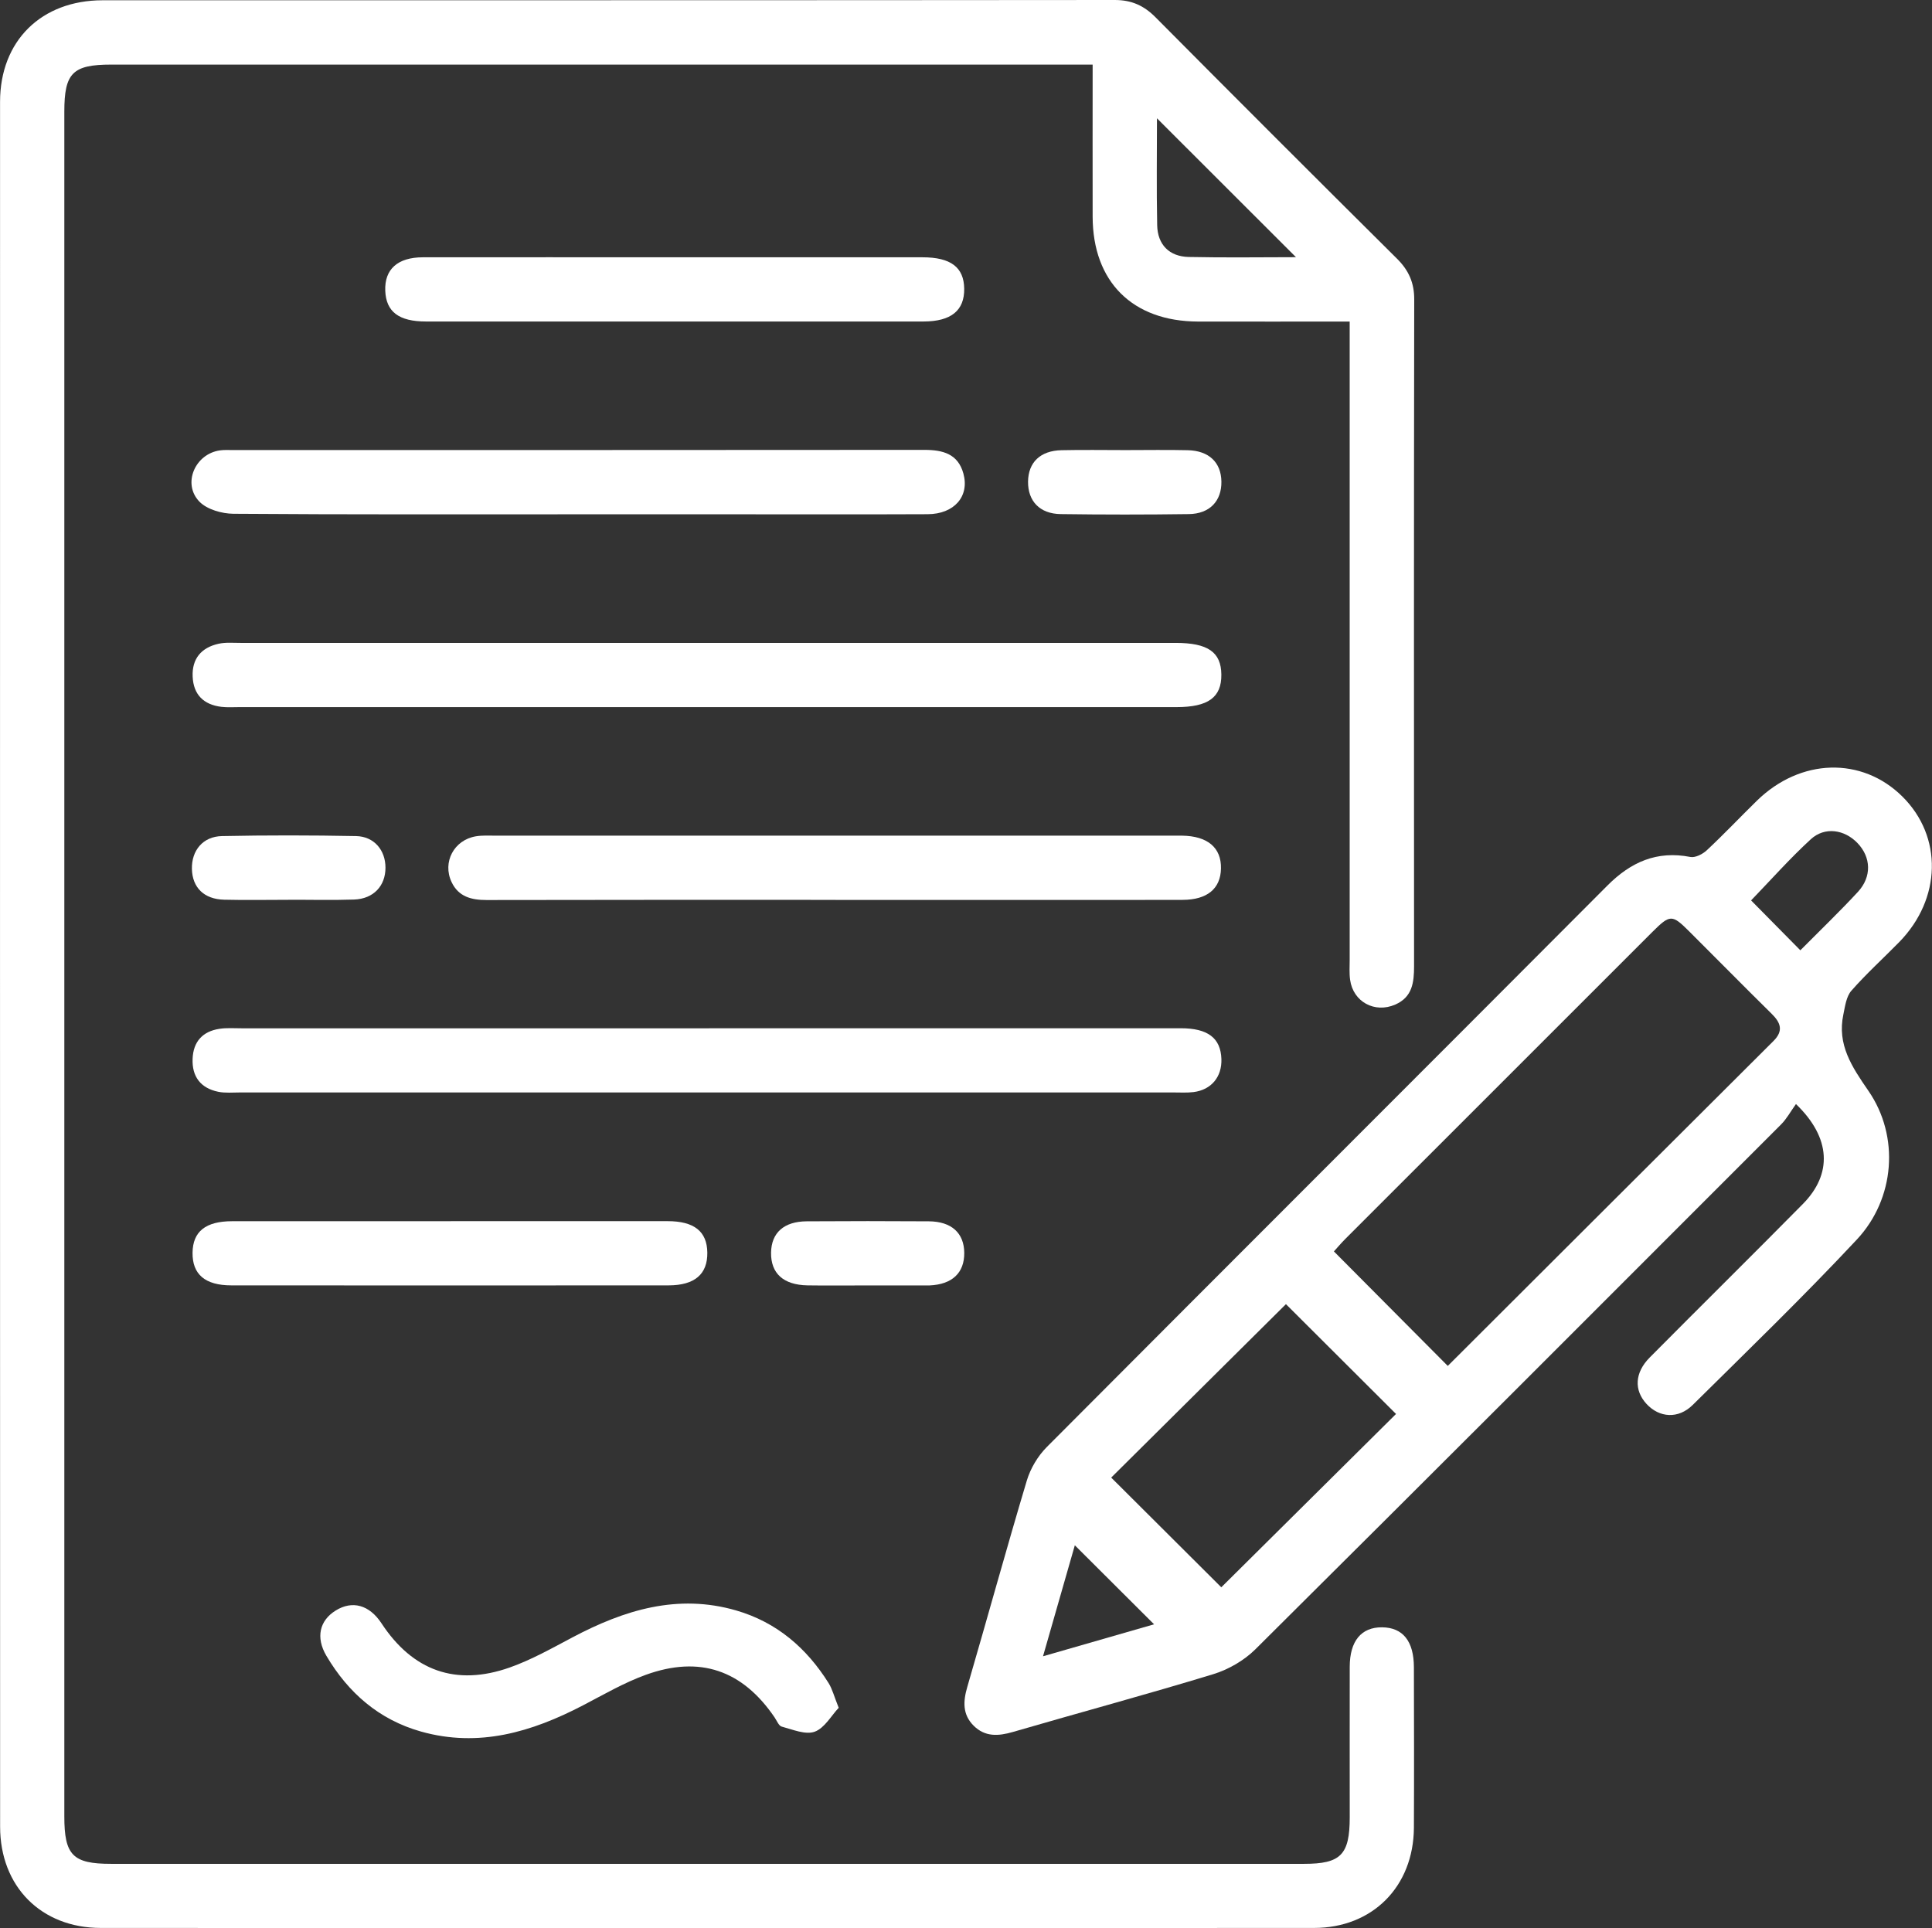 <svg viewBox="0 0 360.11 359.4" xmlns="http://www.w3.org/2000/svg" xmlns:xlink="http://www.w3.org/1999/xlink" id="Isolation_Mode" overflow="hidden"><rect x="0" y="0" width="360.11" height="359.4" fill="#333333" stroke="none"/><defs></defs><path d="M251.57 59.94C241.75 59.94 232.52 59.96 223.3 59.94 211.09 59.9 203.69 52.53 203.66 40.39 203.64 31.07 203.66 21.74 203.66 12.04L199.31 12.04C139.79 12.04 80.27 12.04 20.75 12.04 13.54 12.04 11.99 13.6 11.99 20.81 11.99 126.74 11.99 232.66 11.99 338.59 11.99 345.83 13.57 347.43 20.7 347.43 94.82 347.43 168.94 347.43 243.06 347.43 249.92 347.43 251.57 345.74 251.58 338.76 251.58 329.4 251.56 320.05 251.58 310.69 251.59 305.88 253.74 303.31 257.6 303.34 261.47 303.37 263.53 305.91 263.54 310.78 263.56 320.76 263.59 330.74 263.54 340.72 263.47 351.65 255.84 359.38 244.91 359.38 169.54 359.42 94.17 359.42 18.81 359.38 7.67 359.38 0.02 351.66 0.02 340.5 0 233.32 0 126.14 0.01 18.97 0.02 7.62 7.69 0.06 19.13 0.05 82.02 0.04 144.91 0.06 207.8 0 210.93 0 213.23 1.05 215.39 3.23 230.34 18.28 245.34 33.28 260.39 48.22 262.57 50.39 263.61 52.7 263.6 55.82 263.53 97.24 263.55 138.67 263.57 180.09 263.57 183.11 263.27 185.86 260.06 187.26 256.24 188.93 252.21 186.75 251.65 182.64 251.48 181.41 251.57 180.15 251.57 178.9 251.57 140.85 251.57 102.79 251.57 64.74L251.57 59.93ZM241.56 47.94C232.92 39.3 224.22 30.61 215.65 22.05 215.65 28.36 215.55 35.17 215.69 41.98 215.76 45.6 217.94 47.82 221.56 47.9 228.37 48.05 235.19 47.94 241.56 47.94Z" stroke-width="0" fill="#FFFFFF"/><path d="M334.76 205.79C333.75 207.19 333.03 208.55 331.98 209.6 299.35 242.26 266.72 274.92 233.97 307.46 231.87 309.54 228.96 311.21 226.13 312.08 213.74 315.86 201.23 319.23 188.79 322.85 186.07 323.64 183.61 323.79 181.49 321.69 179.37 319.58 179.51 317.12 180.31 314.4 184.04 301.61 187.57 288.75 191.39 275.99 192.07 273.72 193.45 271.41 195.12 269.73 229.9 234.81 264.8 200 299.59 165.09 303.98 160.68 308.82 158.53 315.07 159.74 316 159.92 317.38 159.21 318.15 158.48 321.34 155.5 324.34 152.32 327.46 149.27 335.58 141.32 347.04 141 354.59 148.48 362.13 155.95 361.89 167.54 354 175.61 351.03 178.64 347.87 181.5 345.08 184.68 344.13 185.76 343.91 187.57 343.59 189.09 342.4 194.73 345.16 198.84 348.26 203.34 354.11 211.82 353.22 223.45 346.09 231.07 336.21 241.64 325.8 251.71 315.51 261.89 312.82 264.55 309.28 264.29 306.89 261.69 304.55 259.14 304.68 255.89 307.49 253.05 316.98 243.48 326.58 234.02 336.04 224.43 341.55 218.85 341.33 212.11 334.73 205.78ZM269.85 254.62C290.1 234.41 310.32 214.22 330.56 194.05 332.46 192.16 331.92 190.64 330.22 188.97 325.06 183.89 319.99 178.73 314.86 173.62 311.65 170.42 311.29 170.43 307.96 173.75 288.89 192.8 269.83 211.86 250.78 230.92 249.93 231.77 249.15 232.7 248.63 233.27 255.79 240.47 262.71 247.44 269.85 254.61ZM239.69 243.1C228.82 253.89 217.81 264.82 207.12 275.43 213.98 282.27 220.99 289.25 227.64 295.88 238.37 285.23 249.38 274.31 260.21 263.57 253.42 256.8 246.48 249.87 239.7 243.11ZM335.57 177.14C339.35 173.33 342.94 169.89 346.31 166.24 348.91 163.42 348.75 159.8 346.24 157.17 343.81 154.62 340.12 154.05 337.52 156.44 333.62 160.02 330.09 164.01 326.39 167.84 329.35 170.84 332.29 173.82 335.57 177.14ZM194.41 308.74C201.97 306.56 208.78 304.6 215.11 302.78 210.12 297.8 205.26 292.96 200.34 288.05 198.51 294.45 196.57 301.19 194.41 308.74Z" stroke-width="0" fill="#FFFFFF"/><path d="M131.78 131.81C102.73 131.81 73.68 131.81 44.63 131.81 43.51 131.81 42.37 131.89 41.27 131.76 37.97 131.36 36.06 129.5 35.91 126.13 35.76 122.77 37.54 120.71 40.74 120 42.05 119.71 43.47 119.84 44.84 119.84 102.81 119.84 160.79 119.84 218.76 119.84 218.88 119.84 219.01 119.84 219.13 119.84 225.14 119.84 227.61 121.56 227.65 125.74 227.7 129.99 225.2 131.81 219.29 131.81 198.47 131.81 177.65 131.81 156.83 131.81 148.48 131.81 140.12 131.81 131.77 131.81Z" stroke-width="0" fill="#FFFFFF"/><path d="M132.16 191.67C161.47 191.67 190.77 191.67 220.08 191.67 225.15 191.67 227.52 193.5 227.66 197.39 227.78 200.73 225.78 203.16 222.46 203.57 221.23 203.72 219.97 203.64 218.72 203.64 160.73 203.64 102.75 203.64 44.76 203.64 43.39 203.64 41.98 203.78 40.66 203.51 37.4 202.83 35.76 200.69 35.9 197.35 36.03 194.17 37.76 192.26 40.89 191.78 42.23 191.57 43.63 191.68 45 191.68 74.06 191.68 103.11 191.68 132.17 191.68Z" stroke-width="0" fill="#FFFFFF"/><path d="M155.77 167.74C134.08 167.74 112.39 167.72 90.7 167.77 87.86 167.77 85.46 167.16 84.17 164.42 82.42 160.71 84.62 156.57 88.71 155.89 89.93 155.69 91.2 155.77 92.44 155.77 134.57 155.77 176.71 155.77 218.84 155.77 219.34 155.77 219.84 155.77 220.34 155.77 225.09 155.84 227.66 158.01 227.58 161.89 227.51 165.64 225.04 167.72 220.46 167.74 211.98 167.77 203.51 167.75 195.03 167.75 181.94 167.75 168.85 167.75 155.76 167.75Z" stroke-width="0" fill="#FFFFFF"/><path d="M107.83 95.87C86.39 95.87 64.94 95.93 43.5 95.77 41.35 95.75 38.61 94.97 37.19 93.53 33.92 90.19 36.35 84.59 41.02 83.95 41.76 83.85 42.51 83.89 43.26 83.89 86.27 83.89 129.28 83.9 172.29 83.86 175.73 83.86 178.56 84.59 179.57 88.27 180.74 92.53 177.86 95.83 172.9 95.85 161.43 95.9 149.96 95.87 138.49 95.87 128.27 95.87 118.04 95.87 107.82 95.87Z" stroke-width="0" fill="#FFFFFF"/><path d="M125.95 47.96C141.28 47.96 156.61 47.96 171.93 47.96 177.22 47.96 179.67 49.82 179.72 53.82 179.77 57.88 177.29 59.92 172.13 59.93 141.22 59.94 110.32 59.94 79.41 59.93 74.33 59.93 71.97 58.11 71.81 54.21 71.65 50.2 74.1 47.97 78.83 47.96 94.53 47.94 110.23 47.96 125.94 47.96Z" stroke-width="0" fill="#FFFFFF"/><path d="M156.34 318.33C154.94 319.81 153.69 322.13 151.85 322.8 150.13 323.42 147.74 322.39 145.71 321.85 145.15 321.7 144.79 320.74 144.37 320.12 138.38 311.33 130.43 308.55 120.36 312.2 116.3 313.67 112.5 315.89 108.64 317.9 99.11 322.86 89.26 325.81 78.47 322.77 70.64 320.56 64.92 315.56 60.84 308.66 58.81 305.22 59.57 302.07 62.57 300.21 65.68 298.28 68.85 299.16 71.11 302.6 76.93 311.45 84.97 314.37 95.01 310.83 99.08 309.39 102.91 307.22 106.75 305.19 116.37 300.11 126.3 297.03 137.23 300.2 144.76 302.39 150.33 307.18 154.44 313.73 155.14 314.85 155.47 316.21 156.32 318.32Z" stroke-width="0" fill="#FFFFFF"/><path d="M84.04 227.63C97.5 227.63 110.96 227.63 124.43 227.63 129.4 227.63 131.79 229.55 131.84 233.5 131.89 237.5 129.5 239.59 124.63 239.6 97.46 239.62 70.28 239.62 43.11 239.6 38.21 239.6 35.84 237.53 35.89 233.51 35.94 229.56 38.32 227.64 43.29 227.64 56.88 227.63 70.46 227.64 84.05 227.64Z" stroke-width="0" fill="#FFFFFF"/><path d="M53.71 167.73C49.73 167.73 45.75 167.81 41.77 167.71 38.03 167.61 35.86 165.46 35.77 161.99 35.69 158.55 37.81 155.92 41.38 155.85 49.71 155.68 58.04 155.69 66.37 155.85 69.74 155.92 71.85 158.48 71.85 161.74 71.85 165.14 69.62 167.55 66.01 167.68 61.91 167.82 57.8 167.71 53.7 167.72Z" stroke-width="0" fill="#FFFFFF"/><path d="M209.81 83.9C213.67 83.9 217.52 83.83 221.38 83.92 225.34 84.01 227.61 86.2 227.66 89.77 227.71 93.38 225.49 95.78 221.59 95.83 213.63 95.94 205.67 95.94 197.71 95.83 193.8 95.78 191.59 93.41 191.62 89.79 191.66 86.19 193.9 84 197.87 83.92 201.85 83.83 205.83 83.9 209.81 83.9Z" stroke-width="0" fill="#FFFFFF"/><path d="M161.7 239.61C157.97 239.61 154.24 239.66 150.51 239.6 146.01 239.52 143.66 237.36 143.72 233.49 143.78 229.8 146.11 227.68 150.38 227.66 157.96 227.61 165.54 227.61 173.12 227.66 177.36 227.69 179.7 229.84 179.73 233.54 179.76 237.28 177.47 239.43 173.26 239.61 173.01 239.62 172.76 239.61 172.51 239.61 168.91 239.61 165.3 239.61 161.7 239.61Z" stroke-width="0" fill="#FFFFFF"/></svg>